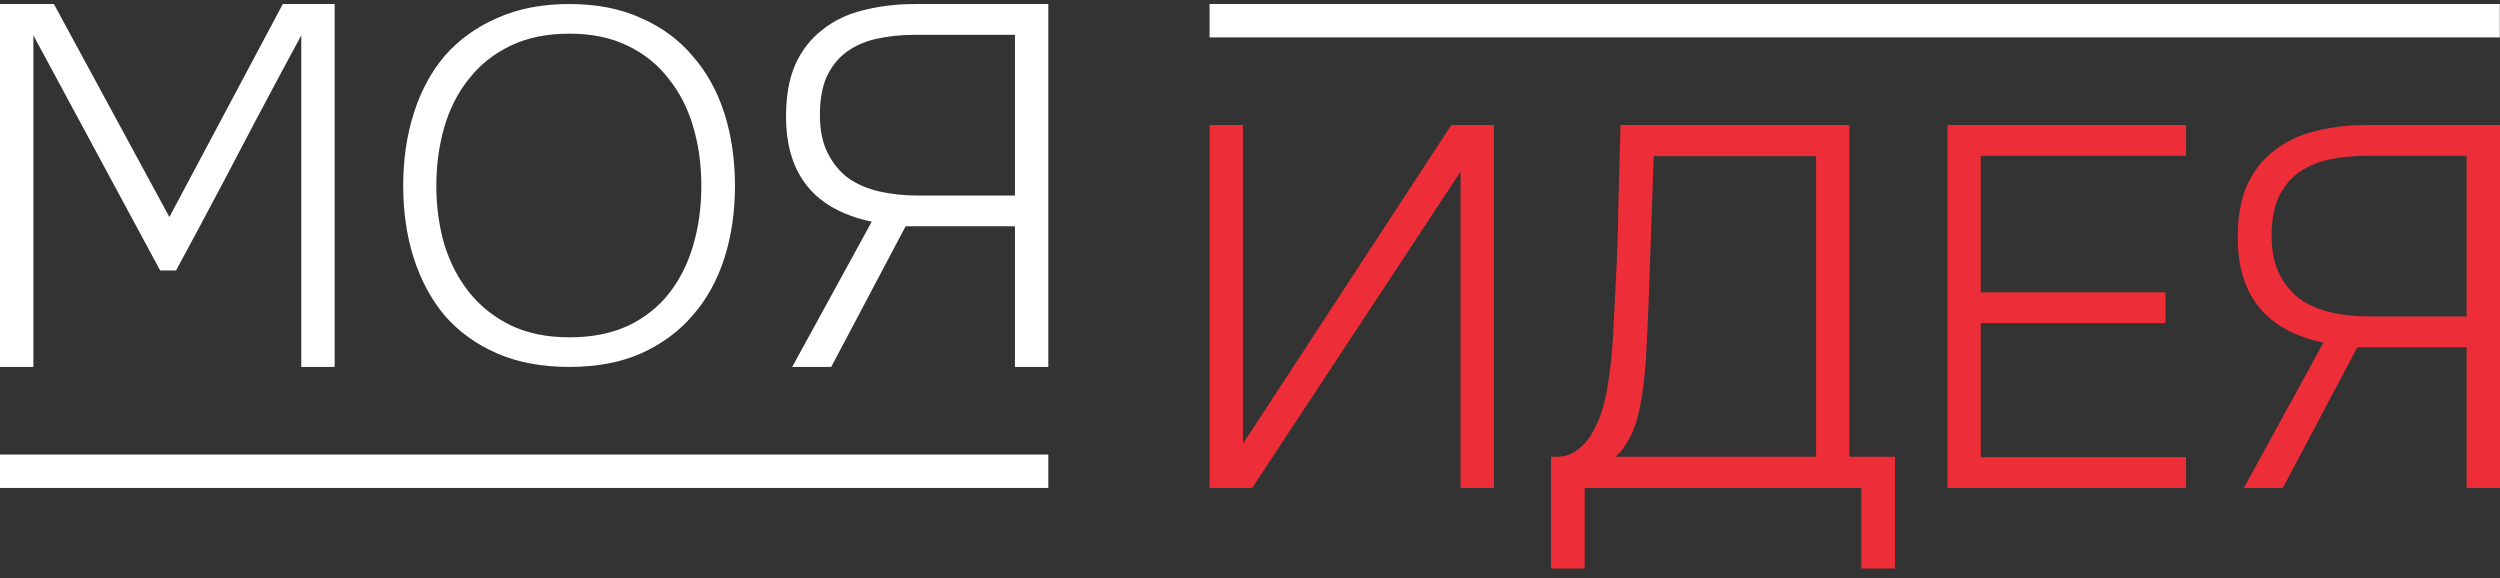 <?xml version="1.0" encoding="UTF-8"?> <svg xmlns="http://www.w3.org/2000/svg" width="160" height="37" viewBox="0 0 160 37" fill="none"><rect x="0" y="0" width="160" height="37" fill="#333333" stroke="none"/> <path d="M77.413 8V31.226H80.14L93.476 10.989V31.226H95.612V8H92.885L79.549 28.401V8H77.413ZM124.635 8H139.909V9.971H126.77V18.709H138.595V20.68H126.77V29.255H139.909V31.226H124.635V8ZM143.608 31.226H146.105L150.868 22.225H157.865V31.226H160V8H151.526C150.299 8 149.182 8.131 148.175 8.394C147.167 8.634 146.291 9.051 145.546 9.642C144.802 10.212 144.222 10.956 143.805 11.876C143.411 12.774 143.214 13.88 143.214 15.194C143.214 18.918 145.043 21.162 148.7 21.929L143.608 31.226ZM157.865 9.971V20.253H151.591C150.737 20.253 149.926 20.166 149.16 19.991C148.415 19.815 147.758 19.53 147.19 19.137C146.641 18.72 146.203 18.183 145.875 17.527C145.546 16.87 145.382 16.059 145.382 15.095C145.382 14.132 145.525 13.321 145.809 12.665C146.116 12.007 146.532 11.482 147.058 11.088C147.584 10.694 148.218 10.409 148.963 10.233C149.729 10.059 150.573 9.971 151.492 9.971H157.865ZM99.262 29.233V36.387H101.421V31.226H119.122V36.387H121.281V29.233H118.358V8H103.712C103.69 8.901 103.666 9.729 103.643 10.558C103.623 11.317 103.601 12.077 103.58 12.892C103.557 14.597 103.503 16.313 103.414 18.04C103.37 19.015 103.314 20.111 103.248 21.328C103.181 22.546 103.06 23.687 102.882 24.75C102.816 25.214 102.694 25.735 102.517 26.31C102.34 26.886 102.096 27.418 101.786 27.904C101.543 28.281 101.233 28.602 100.857 28.868C100.503 29.112 100.081 29.233 99.595 29.233H99.262ZM116.233 9.992V29.233H103.414C103.746 28.924 104.045 28.514 104.31 28.005C104.576 27.495 104.775 26.919 104.908 26.277C105.129 25.236 105.274 24.119 105.34 22.923C105.406 21.705 105.462 20.564 105.506 19.501L105.838 9.992H116.233Z" fill="#ED2E38"></path> <path d="M159.987 2.393H77.413V0.258H159.987V2.393ZM21.418 23.484V0.258H18.1L10.84 13.891L3.45 0.258H0V23.484H2.136V2.262L10.249 17.308H11.268C12.252 15.49 13.249 13.629 14.257 11.723L16.293 7.847C17.3 5.942 18.297 4.08 19.282 2.262V23.484H21.418ZM50.7 23.484H53.197L57.96 14.482H64.957V23.484H67.092V0.258H58.616C57.391 0.258 56.274 0.389 55.266 0.652C54.259 0.893 53.383 1.309 52.639 1.901C51.894 2.469 51.314 3.215 50.897 4.134C50.503 5.033 50.306 6.138 50.306 7.453C50.306 11.176 52.135 13.42 55.792 14.187L50.7 23.484ZM64.957 2.228V12.512H58.683C57.828 12.512 57.018 12.424 56.252 12.249C55.507 12.074 54.85 11.789 54.281 11.394C53.733 10.979 53.295 10.442 52.967 9.785C52.639 9.128 52.474 8.318 52.474 7.354C52.474 6.39 52.616 5.58 52.901 4.923C53.208 4.266 53.624 3.74 54.15 3.346C54.675 2.951 55.31 2.666 56.054 2.492C56.821 2.316 57.664 2.228 58.584 2.228H64.957ZM31.812 22.617C33.139 23.195 34.681 23.484 36.437 23.484C38.193 23.484 39.724 23.195 41.03 22.617C42.358 22.017 43.461 21.204 44.339 20.176C45.239 19.148 45.912 17.926 46.363 16.513C46.813 15.1 47.037 13.558 47.037 11.887C47.037 10.217 46.813 8.675 46.363 7.262C45.912 5.847 45.239 4.627 44.339 3.599C43.461 2.549 42.358 1.736 41.03 1.158C39.724 0.558 38.193 0.258 36.437 0.258C34.681 0.258 33.139 0.558 31.812 1.158C30.483 1.736 29.37 2.539 28.47 3.567C27.593 4.595 26.93 5.826 26.479 7.262C26.029 8.675 25.805 10.217 25.805 11.887C25.805 13.558 26.029 15.1 26.479 16.513C26.93 17.926 27.593 19.158 28.47 20.208C29.37 21.236 30.483 22.039 31.812 22.617ZM32.679 2.924C33.75 2.41 35.002 2.154 36.437 2.154C37.871 2.154 39.114 2.41 40.163 2.924C41.234 3.438 42.112 4.145 42.797 5.045C43.504 5.922 44.028 6.95 44.371 8.129C44.714 9.306 44.886 10.559 44.886 11.887C44.886 13.236 44.714 14.5 44.371 15.678C44.028 16.855 43.514 17.884 42.83 18.761C42.144 19.64 41.266 20.335 40.195 20.85C39.124 21.342 37.871 21.589 36.437 21.589C35.002 21.589 33.75 21.331 32.679 20.817C31.629 20.303 30.752 19.608 30.045 18.73C29.338 17.851 28.803 16.823 28.438 15.646C28.096 14.468 27.925 13.215 27.925 11.887C27.925 10.559 28.096 9.306 28.438 8.129C28.782 6.95 29.306 5.922 30.012 5.045C30.719 4.145 31.608 3.438 32.679 2.924ZM0 31.227H67.092V29.091H0V31.227Z" fill="white"></path> </svg> 